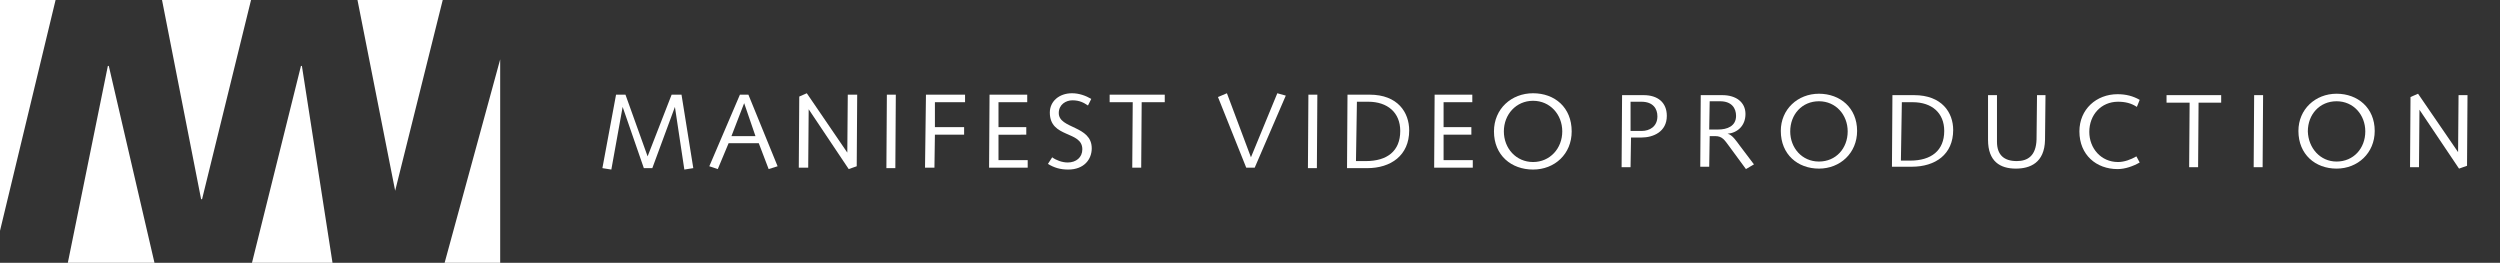 <?xml version="1.0" encoding="utf-8"?>
<!-- Generator: Adobe Illustrator 25.4.1, SVG Export Plug-In . SVG Version: 6.00 Build 0)  -->
<svg version="1.1" id="Layer_3" xmlns="http://www.w3.org/2000/svg" xmlns:xlink="http://www.w3.org/1999/xlink" x="0px" y="0px"
	 viewBox="0 0 530.8 55.8" style="enable-background:new 0 0 530.8 55.8;" xml:space="preserve">
<rect x="0" y="0" width="530.8" height="55.8" fill="#333333" stroke="none"/>
<style type="text/css">
	.st0{fill:#FFFFFF;}
</style>
<g>
	<polygon class="st0" points="42.9,42.3 53.3,0 34.4,0 42.7,42.3 	"/>
	<polygon class="st0" points="22.9,14 14.4,55.8 32.8,55.8 23.1,14 	"/>
	<polygon class="st0" points="94,0 75.9,0 83.9,40.5 	"/>
	<polygon class="st0" points="63.9,14 53.5,55.8 70.6,55.8 64.1,14 	"/>
	<polygon class="st0" points="106.2,12.6 94.4,55.8 106.2,55.8 	"/>
	<polygon class="st0" points="0,0 0,49 11.8,0 	"/>
</g>
<g>
	<path class="st0" d="M130.8,20.1h2l4.7,13.1l5.1-13.1h2.1l2.5,15.6l-1.9,0.3l-2-13.3h0l-4.8,13h-1.8l-4.5-13h0L129.8,36l-1.9-0.3
		L130.8,20.1z"/>
	<path class="st0" d="M157.1,20.1h1.8l6.2,15.2l-1.9,0.6l-2.1-5.5h-6.4l-2.3,5.5l-1.8-0.6L157.1,20.1z M158,21.9L158,21.9l-2.7,7
		h5.1L158,21.9z"/>
	<path class="st0" d="M169.7,20.5l1.6-0.7l8.6,12.6h0l0.1-12.3h2l-0.1,15.2l-1.7,0.6l-8.5-12.7h0l-0.1,12.4h-2L169.7,20.5z"/>
	<path class="st0" d="M188.3,20.1h1.9l-0.1,15.6h-1.9L188.3,20.1z"/>
	<path class="st0" d="M196.6,20.1h8.3v1.6h-6.4l0,5.3h6.2v1.6h-6.2l-0.1,7h-2L196.6,20.1z"/>
	<path class="st0" d="M210.1,20.1h8v1.6H212l0,5.3h5.9v1.6H212l0,5.4h6.2v1.6H210L210.1,20.1z"/>
	<path class="st0" d="M223.4,33.4c0.8,0.6,2.1,1.1,3.3,1.1c1.8,0,3.1-1.1,3.1-2.8c0-4-6.9-2.3-6.9-7.8c0-2.4,2-4.1,4.7-4.1
		c1.5,0,2.9,0.5,4.1,1.2l-0.7,1.4c-0.9-0.6-1.8-1.1-3.3-1.1c-1.4,0-2.9,0.9-2.9,2.7c0,3.4,7,2.6,7,7.5c0,2.3-1.6,4.5-5,4.5
		c-1.7,0-3-0.4-4.3-1.2L223.4,33.4z"/>
	<path class="st0" d="M235.5,20.1h11.8v1.6h-4.9l-0.1,13.9h-1.9l0.1-13.9h-4.9V20.1z"/>
	<path class="st0" d="M258.6,20.6l1.9-0.8l5.1,13.6l5.6-13.6l1.8,0.5l-6.6,15.3h-1.8L258.6,20.6z"/>
	<path class="st0" d="M277.8,20.1h1.9l-0.1,15.6h-1.9L277.8,20.1z"/>
	<path class="st0" d="M286.1,20.1h4.7c6,0,8.4,3.8,8.4,7.6c0,5.3-3.9,8-8.9,8H286L286.1,20.1z M287.9,34.2h2.1
		c4.5,0,7.3-2.1,7.3-6.4c0-3.9-2.7-6.2-6.8-6.2h-2.4L287.9,34.2z"/>
	<path class="st0" d="M304.6,20.1h8v1.6h-6.1l0,5.3h5.9v1.6h-5.9l0,5.4h6.2v1.6h-8.2L304.6,20.1z"/>
	<path class="st0" d="M325.5,19.8c4.6,0,8.2,3,8.2,8.1c0,4.8-3.6,8.1-8.2,8.1s-8.3-3-8.3-8.1C317.2,23.1,320.9,19.8,325.5,19.8z
		 M325.5,34.4c3.6,0,6.2-2.9,6.2-6.5c0-3.6-2.6-6.5-6.2-6.5c-3.6,0-6.2,2.9-6.2,6.5C319.3,31.5,321.9,34.4,325.5,34.4z"/>
	<path class="st0" d="M344.4,20.2h4.6c2.9,0,4.9,1.5,4.9,4.4c0,3.4-2.9,4.6-5.4,4.6h-2.2l-0.1,6.3h-1.9L344.4,20.2z M346.2,27.8h2.4
		c1.6,0,3.3-0.9,3.3-3.1c0-1.6-0.9-3.1-3.4-3.1h-2.3L346.2,27.8z"/>
	<path class="st0" d="M361.1,20.2h4.6c2.9,0,4.9,1.5,4.9,4c0,2.5-1.7,4-3.8,4.2v0c1,0.2,1.9,1.6,2.5,2.4l3.1,4.1l-1.7,1l-3.6-4.9
		c-0.9-1.2-1.4-2.1-2.9-2.1H363l-0.1,6.5h-1.9L361.1,20.2z M362.9,27.5h1.9c1.9,0,3.8-0.7,3.8-2.9c0-1.6-0.9-3.1-3.4-3.1H363
		L362.9,27.5z"/>
	<path class="st0" d="M386.2,19.9c4.5,0,8.1,3,8.1,7.9c0,4.7-3.6,8-8.1,8c-4.5,0-8.1-3-8.1-8C378.1,23.2,381.7,19.9,386.2,19.9z
		 M386.2,34.3c3.6,0,6.1-2.8,6.1-6.4c0-3.5-2.5-6.4-6.1-6.4c-3.6,0-6.1,2.8-6.1,6.4C380.1,31.4,382.6,34.3,386.2,34.3z"/>
	<path class="st0" d="M401.8,20.2h4.6c5.9,0,8.3,3.7,8.3,7.4c0,5.2-3.8,7.8-8.8,7.8h-4.2L401.8,20.2z M403.6,34.1h2
		c4.4,0,7.2-2.1,7.2-6.3c0-3.8-2.6-6.1-6.7-6.1h-2.3L403.6,34.1z"/>
	<path class="st0" d="M434.3,20.2l-0.1,9.5c-0.1,4.9-3.2,6.1-6.2,6.1c-3.3,0-5.9-1.5-5.9-6.1c0-1.2,0-2.6,0-4.2l0-5.3h1.9l0,5.6
		c0,1.4,0,2.9,0,4.3c0,2.8,1.5,4.1,4.2,4.1c2.3,0,4.1-1.1,4.2-4.6l0.1-9.4H434.3z"/>
	<path class="st0" d="M453.7,22.7c-1.2-0.8-2.5-1.1-4-1.1c-3.6,0-6.1,2.8-6.1,6.4c0,3.5,2.5,6.4,6.1,6.4c1.3,0,2.7-0.5,3.9-1.2
		l0.7,1.3c-1.4,0.8-3.1,1.4-4.7,1.4c-4.5,0-8.1-3-8.1-8c0-4.7,3.6-7.9,8.1-7.9c1.8,0,3.3,0.4,4.7,1.2L453.7,22.7z"/>
	<path class="st0" d="M460,20.2h11.6v1.6h-4.8l-0.1,13.7h-1.9l0.1-13.7H460V20.2z"/>
	<path class="st0" d="M478.6,20.2h1.9l-0.1,15.3h-1.9L478.6,20.2z"/>
	<path class="st0" d="M496.1,19.9c4.5,0,8.1,3,8.1,7.9c0,4.7-3.6,8-8.1,8c-4.5,0-8.1-3-8.1-8C488,23.2,491.6,19.9,496.1,19.9z
		 M496.1,34.3c3.6,0,6.1-2.8,6.1-6.4c0-3.5-2.5-6.4-6.1-6.4c-3.6,0-6.1,2.8-6.1,6.4C490.1,31.4,492.6,34.3,496.1,34.3z"/>
	<path class="st0" d="M511.8,20.6l1.6-0.7l8.5,12.4h0l0.1-12.1h1.9l-0.1,15l-1.7,0.6l-8.4-12.5h0l-0.1,12.2h-1.9L511.8,20.6z"/>
</g>
</svg>
